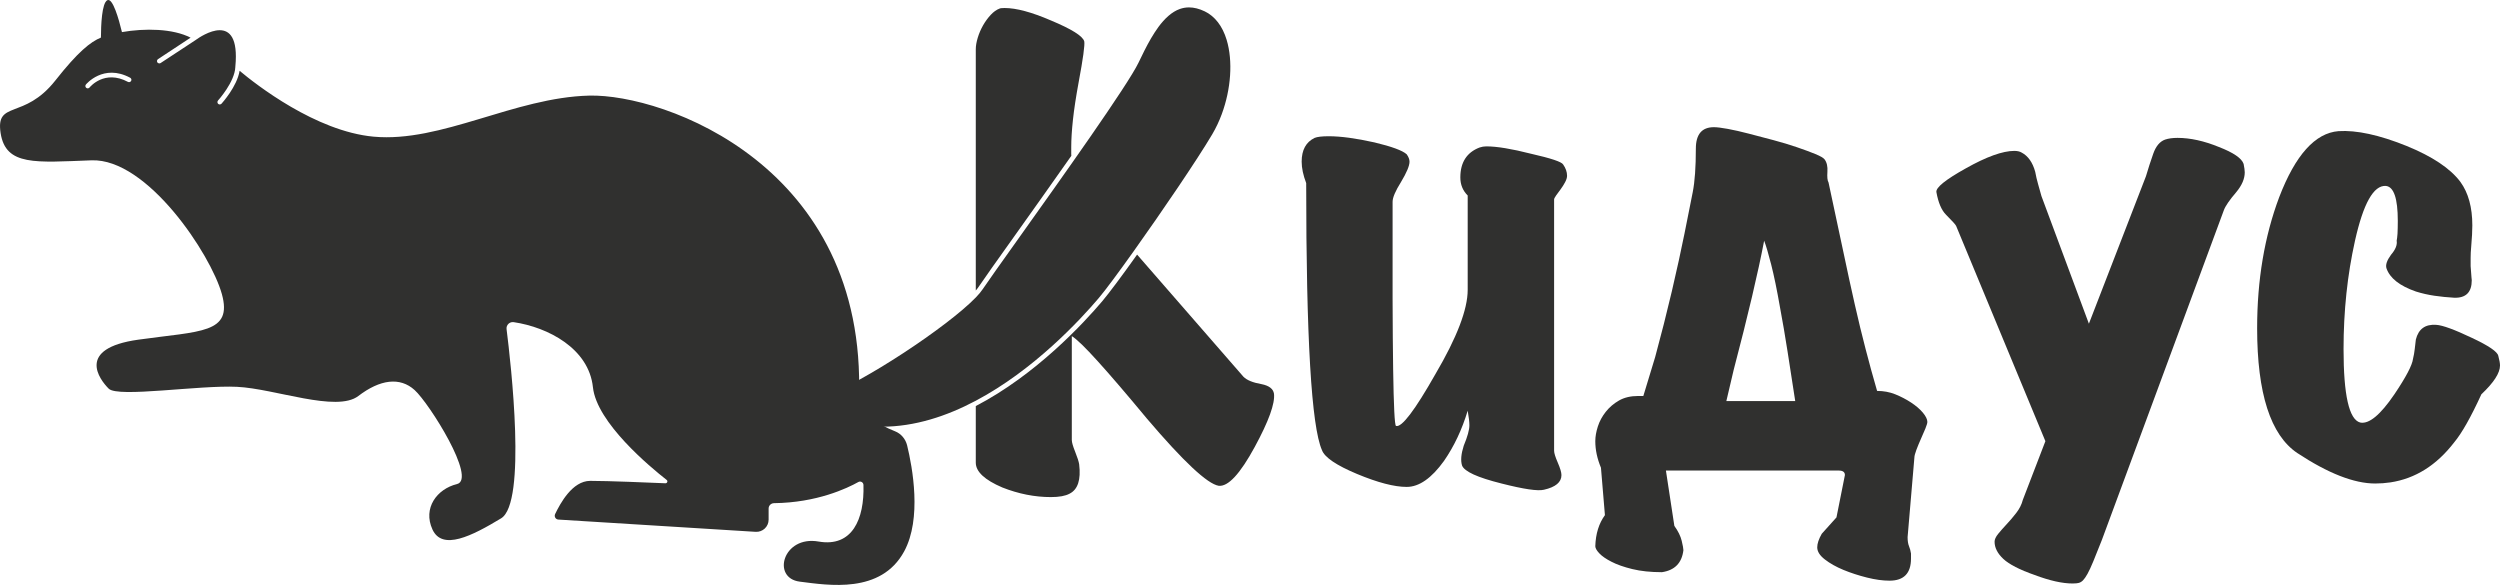 <?xml version="1.0" encoding="UTF-8"?> <svg xmlns="http://www.w3.org/2000/svg" id="_Слой_1" data-name="Слой 1" viewBox="0 0 530.34 124.09"> <defs> <style> .cls-1 { fill: #30302f; stroke-width: 0px; } </style> </defs> <g> <path class="cls-1" d="m270.26,83.52c-.16-1.03-1.04-1.71-2.64-2.03-1.84-.32-3.11-.84-3.83-1.56l-22.57-25.92c-3.2,4.5-5.97,8.21-7.4,9.9-3.96,4.67-14.07,15.6-26.82,22.23v12c0,1.92,1.88,3.67,5.63,5.27,3.44,1.36,6.87,2.04,10.31,2.04,1.75,0,3.07-.24,3.95-.72,1.76-.88,2.44-2.96,2.04-6.23-.08-.56-.36-1.44-.84-2.64-.48-1.19-.72-2.03-.72-2.51v-22.05c1.04.64,2.88,2.42,5.51,5.34,2.64,2.91,6.11,6.96,10.42,12.16,7.75,9.1,12.82,13.85,15.22,14.25,1.99.24,4.55-2.51,7.67-8.26,2.95-5.44,4.31-9.19,4.07-11.27ZM230.01,8.77c-.32-1.12-2.68-2.6-7.07-4.43-4.08-1.76-7.35-2.64-9.83-2.64-.56,0-.91.04-1.07.12-.64.24-1.26.68-1.86,1.32-.6.64-1.14,1.38-1.62,2.21-.48.84-.86,1.72-1.14,2.64-.28.92-.42,1.74-.42,2.46v51.18c.25-.29.46-.57.63-.82,1.03-1.55,3.92-5.6,7.57-10.72,3.63-5.1,7.98-11.21,12.07-17.04-.02-.12-.02-.25-.02-.38v-1.5c0-1.59.12-3.51.36-5.75.24-2.23.64-4.87,1.2-7.91.96-5.11,1.35-8.02,1.2-8.74Z"></path> <path class="cls-1" d="m330.1,41.47c.28-.39.6-.83.96-1.31.36-.48.67-.98.95-1.5.28-.52.42-.98.42-1.38,0-.8-.28-1.6-.83-2.39-.32-.56-2.6-1.32-6.83-2.28-4.08-1.04-7.23-1.56-9.47-1.56-.48,0-.96.08-1.43.24-2.72,1.04-4.08,3.16-4.08,6.35,0,1.52.52,2.8,1.56,3.83v20.01c0,4.15-2.28,10.11-6.83,17.85-4.39,7.75-7.19,11.42-8.38,11.02-.57-.24-.8-16.09-.72-47.56,0-.88.59-2.27,1.79-4.19,1.2-2,1.8-3.43,1.8-4.31,0-.48-.2-1-.6-1.56-.88-.8-3.16-1.64-6.83-2.52-3.91-.87-7.15-1.31-9.7-1.31-1.44,0-2.44.12-3,.35-1.83.88-2.75,2.56-2.75,5.04,0,1.36.32,2.87.96,4.55,0,32.75,1.11,51.63,3.35,56.66.56,1.52,3.04,3.2,7.43,5.04,4.39,1.83,7.91,2.75,10.54,2.75s5.27-1.84,7.91-5.51c2.15-3.11,3.83-6.67,5.03-10.66.24,1.36.36,2.39.36,3.11,0,.96-.4,2.4-1.2,4.32-.56,1.75-.68,3.15-.36,4.19.48,1.28,3.27,2.55,8.39,3.83,4.71,1.2,7.7,1.64,8.98,1.32,2.48-.56,3.72-1.6,3.72-3.11,0-.56-.26-1.44-.78-2.64-.52-1.2-.78-2.04-.78-2.52v-53.31c0-.16.14-.44.42-.84Z"></path> <path class="cls-1" d="m407.91,87.54c-.64-.76-1.48-1.48-2.52-2.16s-2.16-1.26-3.35-1.74c-1.2-.48-2.48-.71-3.84-.71-.88-3.04-1.7-6.01-2.45-8.93-.76-2.91-1.52-6.05-2.28-9.4-.76-3.36-1.58-7.11-2.45-11.27-.89-4.15-1.92-9.02-3.12-14.61-.24-.4-.32-1.16-.24-2.28.08-1.11-.12-1.99-.6-2.63-.24-.32-.9-.7-1.98-1.14-1.07-.44-2.37-.92-3.89-1.44-1.52-.52-3.17-1.02-4.97-1.5-1.8-.48-3.53-.93-5.21-1.37s-3.18-.78-4.49-1.02c-1.32-.24-2.3-.36-2.94-.36-2.56,0-3.83,1.52-3.83,4.55,0,3.92-.22,6.99-.66,9.23-.44,2.23-1.02,5.15-1.74,8.74-.72,3.59-1.62,7.69-2.69,12.28-1.08,4.59-2.26,9.25-3.54,13.96l-2.51,8.26h-1.08c-1.6,0-2.96.32-4.08.96-1.12.64-2.05,1.44-2.81,2.4-.76.96-1.32,1.99-1.68,3.11-.36,1.12-.54,2.16-.54,3.12,0,1.84.4,3.71,1.2,5.63l.84,10.06c-1.28,1.76-1.96,3.95-2.04,6.59,0,.4.28.9.84,1.5s1.42,1.2,2.58,1.79c1.15.6,2.63,1.12,4.43,1.56s3.89.66,6.29.66c2.71-.4,4.23-1.96,4.55-4.67,0-.32-.12-.98-.36-1.98s-.76-2.06-1.56-3.17l-1.79-11.74h36.66c.87,0,1.31.32,1.31.96l-1.79,8.98-3.12,3.47c-.64,1.12-.96,2.08-.96,2.88,0,.88.54,1.74,1.62,2.57,1.08.84,2.4,1.58,3.95,2.22,1.56.64,3.22,1.18,4.98,1.62,1.75.44,3.35.66,4.79.66,3.03,0,4.55-1.56,4.55-4.68v-1.07c-.08-.56-.22-1.08-.42-1.56-.2-.48-.3-1.12-.3-1.92l1.44-16.89c0-.32.14-.86.42-1.62.28-.75.6-1.53.96-2.33.36-.8.67-1.54.96-2.22.27-.68.41-1.14.41-1.38,0-.55-.32-1.21-.95-1.97Zm-41.69-2.46l1.55-6.59c3.04-11.58,5.19-20.72,6.47-27.43.4,1.04.9,2.74,1.5,5.09.6,2.36,1.22,5.37,1.86,9.04.56,2.96,1.09,6.1,1.61,9.41.52,3.31,1.06,6.81,1.62,10.48h-14.61Z"></path> <path class="cls-1" d="m475.95,34.77c-.4-1.2-2.16-2.4-5.27-3.6-3.12-1.27-6.03-1.92-8.75-1.92-1.03,0-1.91.12-2.63.36-1.12.4-1.96,1.4-2.52,3-.56,1.6-1.08,3.19-1.55,4.79l-12.1,31.27-10.07-27.08c-.24-.87-.48-1.73-.72-2.57-.24-.84-.44-1.7-.6-2.58-.55-1.99-1.51-3.35-2.87-4.07-.4-.24-.92-.36-1.56-.36-2.47,0-5.91,1.24-10.3,3.71-4.31,2.4-6.39,4.08-6.23,5.04.4,2.23,1.08,3.83,2.04,4.79,1.35,1.36,2.07,2.15,2.15,2.39l18.93,45.65-4.79,12.46c-.24.95-.7,1.87-1.38,2.75-.68.88-1.36,1.68-2.04,2.4-.67.72-1.27,1.39-1.79,2.03-.52.64-.78,1.2-.78,1.68,0,1.28.62,2.5,1.86,3.66,1.23,1.15,3.45,2.29,6.64,3.41,3.2,1.2,5.88,1.8,8.03,1.8.64,0,1.08-.05,1.32-.12.32-.08.62-.26.9-.54.28-.28.6-.74.96-1.38s.77-1.54,1.25-2.7c.48-1.15,1.08-2.65,1.8-4.49l25.88-69.96c.32-.88,1.2-2.16,2.63-3.83,1.2-1.44,1.8-2.84,1.8-4.2,0-.4-.08-1-.24-1.79Z"></path> <path class="cls-1" d="m529.98,75.5c-.16-.88-2.04-2.16-5.63-3.84-3.68-1.75-6.19-2.67-7.55-2.75-2.32-.16-3.75.88-4.31,3.11-.08.64-.16,1.32-.24,2.04s-.2,1.4-.36,2.04c-.16,1.36-1.48,3.87-3.95,7.54-2.99,4.4-5.42,6.39-7.27,5.99-2.35-.63-3.52-5.83-3.52-15.57,0-8.07.81-15.73,2.43-23,1.77-7.91,3.95-11.78,6.53-11.62,1.7.16,2.55,2.63,2.55,7.43,0,1.11-.03,2.01-.06,2.69-.05.68-.11,1.18-.18,1.5.15.88-.24,1.88-1.2,2.99-.88,1.2-1.2,2.16-.96,2.88.72,2.08,2.79,3.71,6.23,4.91,1.28.4,2.59.7,3.95.9s2.76.34,4.19.42c2.48.08,3.72-1.16,3.72-3.72-.02-.07-.04-.27-.06-.59-.04-.48-.1-1.28-.18-2.4v-1.74c0-.76.04-1.55.12-2.39.08-.84.14-1.68.18-2.52.04-.84.06-1.5.06-1.98,0-3.83-.84-6.9-2.52-9.22-2.15-2.88-5.99-5.43-11.5-7.67-5.75-2.31-10.54-3.35-14.37-3.11-4.96.4-9.15,5.07-12.58,14.01-3.12,8.31-4.68,17.58-4.68,27.8,0,13.82,2.84,22.64,8.51,26.47,6.55,4.32,12.06,6.47,16.53,6.47.56,0,1.1-.02,1.62-.06.52-.04,1.06-.1,1.62-.18,5.27-.8,9.78-3.63,13.53-8.5,1.6-1.92,3.52-5.31,5.76-10.19,2.63-2.47,3.95-4.51,3.95-6.11,0-.47-.12-1.15-.36-2.03Z"></path> </g> <path class="cls-1" d="m192.43,94.47c-.33-1.34-1.27-2.47-2.56-2.98-3.88-1.52-5.86-3.31-6.83-4.52-.58-.72-.87-1.62-.83-2.54,1.76-49.24-41.41-64.52-57.18-64.15-15.9.38-31.41,10.03-45.79,8.71-12.28-1.14-24.97-11.09-28.41-13.97-.55,3.33-3.69,6.81-3.84,6.98-.1.1-.23.16-.37.16-.12,0-.24-.04-.34-.13-.2-.19-.21-.5-.03-.71.04-.04,3.54-3.92,3.67-7.09v-.08s0-.06.01-.09c1.14-12.13-7.27-6.41-8.4-5.59-.01.01-.03.02-.04.03l-.09.06-7.32,4.81c-.09.06-.18.08-.28.08-.16,0-.32-.07-.42-.22-.15-.23-.08-.54.15-.69l6.9-4.55c-3.78-1.95-9.74-2.02-14.56-1.18-.66-2.73-1.96-7.37-3.11-6.76-1.16.61-1.34,5.32-1.35,7.92-2.22.93-4.83,2.97-9.68,9.12C5.08,25.52-.95,21.19.13,28.23c1.09,7.03,7.46,6.21,19.29,5.78,11.83-.43,25.29,19.93,27.64,28.35,2.35,8.43-4.51,7.84-17.74,9.7-13.22,1.86-8.22,8.43-6.26,10.39,1.95,1.96,19.2-.79,27.23-.39,8.03.39,21.11,5.48,25.72,1.95,4.6-3.52,8.83-4.1,11.95-1.26,3.12,2.83,13.23,18.9,8.98,19.94s-7.28,5.1-5.2,9.63c2.08,4.54,8.31,1.42,14.56-2.36,5.45-3.3,2.09-32.75,1.16-40.14-.11-.87.64-1.6,1.5-1.48,7.29,1.08,15.95,5.58,16.82,13.81.8,7.52,12.15,16.93,15.64,19.66.31.24.12.73-.27.71-3.3-.14-12.13-.51-15.94-.51s-6.38,4.82-7.45,7.04c-.25.53.11,1.14.69,1.17l41.85,2.6c1.49.09,2.75-1.09,2.75-2.58v-2.37c0-.62.51-1.12,1.14-1.13,9.08-.1,15.51-3.15,17.9-4.49.48-.27,1.07.08,1.08.63.22,7.22-2.37,13.25-9.52,12-7.57-1.33-10.03,7.76-3.98,8.51,6.06.76,17.22,2.65,22.14-6.43,3.77-6.95,1.76-17.79.62-22.49ZM27.82,17.16c-.13.25-.43.34-.68.21-4.95-2.65-8.01,1.03-8.14,1.19-.1.12-.24.19-.39.19-.11,0-.22-.04-.31-.11-.22-.17-.25-.49-.08-.7.04-.05,3.69-4.5,9.39-1.45.25.13.34.43.21.67Z"></path> <path class="cls-1" d="m259.19,24.19c-.56,1.51-1.24,2.96-2.03,4.3-3.26,5.5-10.69,16.42-16.62,24.74-3.26,4.58-6.07,8.37-7.48,10.03-3.87,4.56-13.69,15.2-26.06,21.75-6.15,3.26-12.92,5.51-19.91,5.51-2.31,0-4.63-.25-6.97-.78-11.82-2.7-12.57-4.02-12.6-4.24.19-.56,3.51-1.17,6.96-1.29l.14-.03c8.22-2.87,26.36-14.85,32.38-21.07.63-.65,1.12-1.24,1.46-1.75,1.03-1.54,3.91-5.58,7.55-10.69,9.25-12.98,23.22-32.59,25.52-37.39.76-1.58,1.62-3.38,2.61-5.08.02-.03.04-.07.06-.1.48-.82.99-1.61,1.53-2.35.01,0,.01-.01.01-.02,1.32-1.78,2.82-3.22,4.56-3.83.63-.22,1.27-.33,1.94-.33,1.05,0,2.16.28,3.33.84,2.16,1.04,3.77,3.13,4.65,6.05,1.36,4.51.91,10.49-1.03,15.73Z"></path> </svg> 
